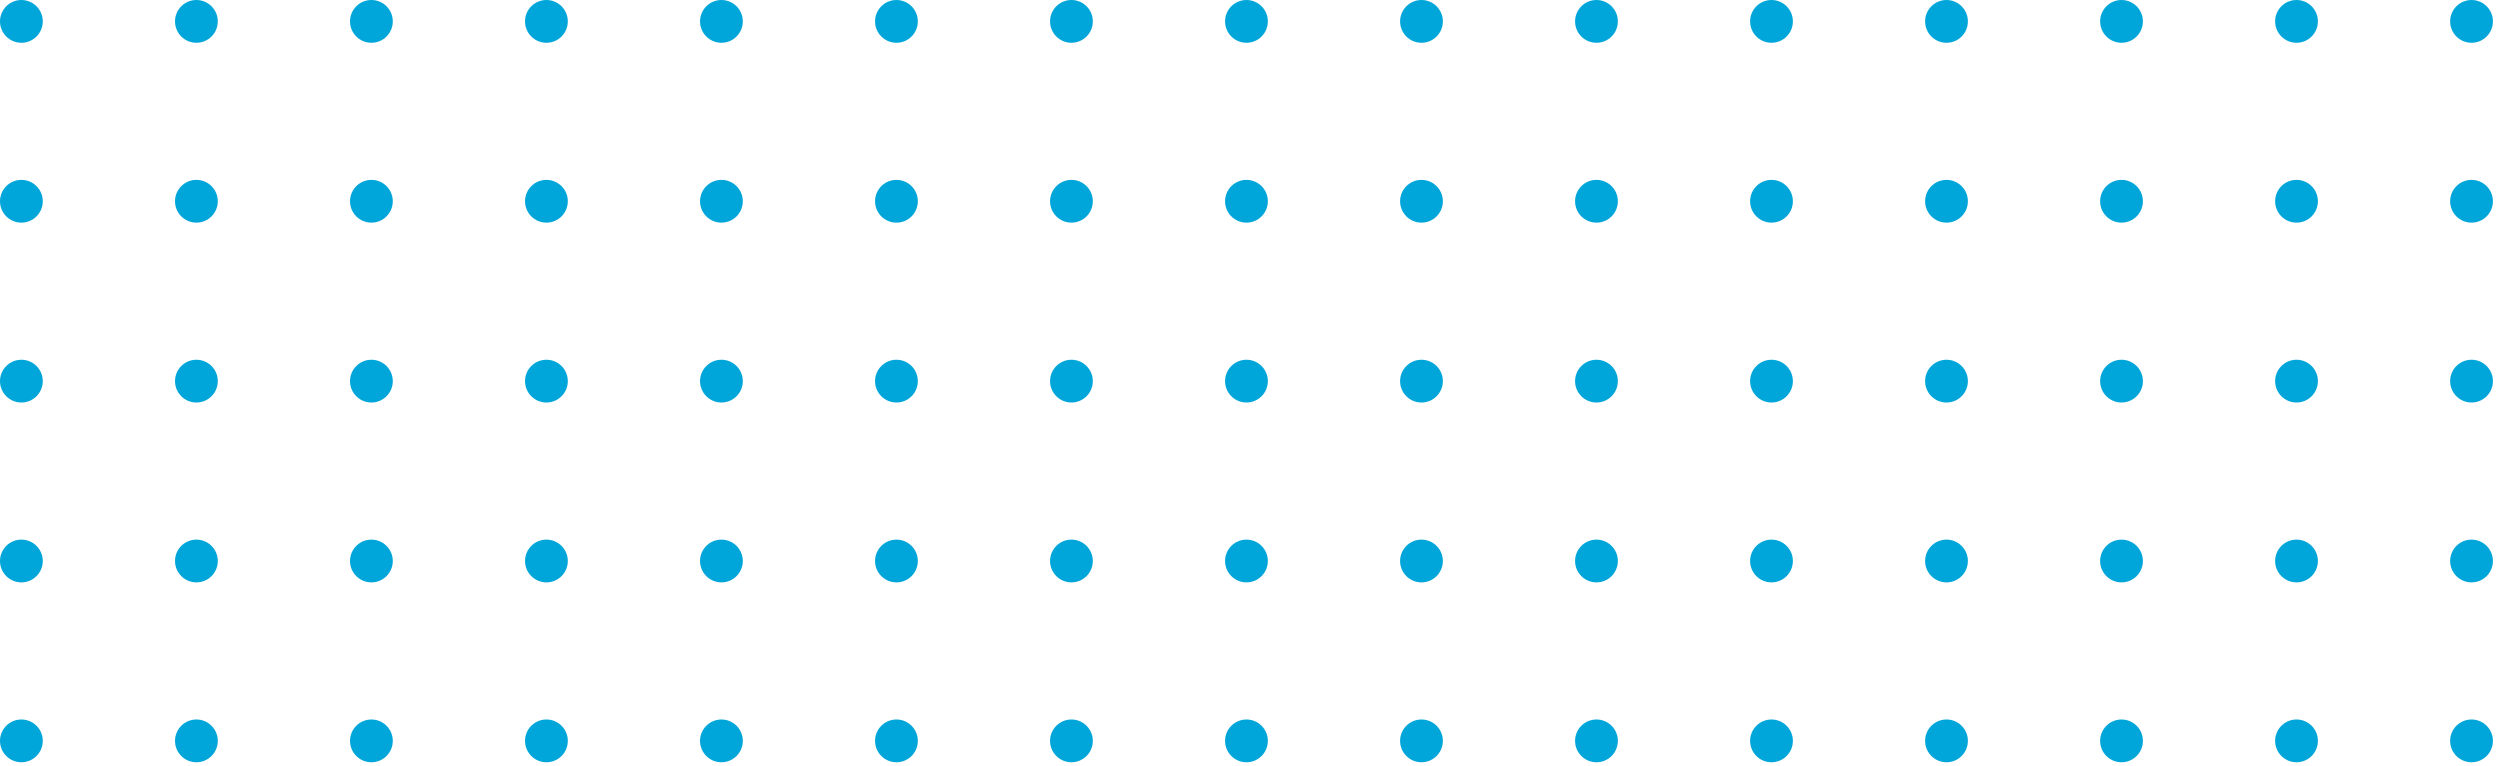 <svg width="137" height="42" viewBox="0 0 137 42" fill="none" xmlns="http://www.w3.org/2000/svg">
<path d="M1.172 2.344C1.82 2.344 2.344 1.82 2.344 1.172C2.344 0.525 1.82 0 1.172 0C0.525 0 0 0.525 0 1.172C0 1.82 0.525 2.344 1.172 2.344Z" fill="#00A6D9"/>
<path d="M10.763 2.344C11.41 2.344 11.935 1.82 11.935 1.172C11.935 0.525 11.41 0 10.763 0C10.116 0 9.591 0.525 9.591 1.172C9.591 1.82 10.116 2.344 10.763 2.344Z" fill="#00A6D9"/>
<path d="M20.353 2.344C21 2.344 21.525 1.82 21.525 1.172C21.525 0.525 21 0 20.353 0C19.706 0 19.181 0.525 19.181 1.172C19.181 1.82 19.706 2.344 20.353 2.344Z" fill="#00A6D9"/>
<path d="M29.944 2.344C30.591 2.344 31.116 1.82 31.116 1.172C31.116 0.525 30.591 0 29.944 0C29.296 0 28.772 0.525 28.772 1.172C28.772 1.82 29.296 2.344 29.944 2.344Z" fill="#00A6D9"/>
<path d="M39.534 2.344C40.182 2.344 40.706 1.82 40.706 1.172C40.706 0.525 40.182 0 39.534 0C38.887 0 38.362 0.525 38.362 1.172C38.362 1.82 38.887 2.344 39.534 2.344Z" fill="#00A6D9"/>
<path d="M49.125 2.344C49.773 2.344 50.297 1.82 50.297 1.172C50.297 0.525 49.773 0 49.125 0C48.478 0 47.953 0.525 47.953 1.172C47.953 1.82 48.478 2.344 49.125 2.344Z" fill="#00A6D9"/>
<path d="M58.715 2.344C59.362 2.344 59.887 1.82 59.887 1.172C59.887 0.525 59.362 0 58.715 0C58.068 0 57.543 0.525 57.543 1.172C57.543 1.82 58.068 2.344 58.715 2.344Z" fill="#00A6D9"/>
<path d="M68.306 2.344C68.953 2.344 69.478 1.82 69.478 1.172C69.478 0.525 68.953 0 68.306 0C67.659 0 67.134 0.525 67.134 1.172C67.134 1.82 67.659 2.344 68.306 2.344Z" fill="#00A6D9"/>
<path d="M77.897 2.344C78.544 2.344 79.069 1.82 79.069 1.172C79.069 0.525 78.544 0 77.897 0C77.249 0 76.725 0.525 76.725 1.172C76.725 1.82 77.249 2.344 77.897 2.344Z" fill="#00A6D9"/>
<path d="M87.487 2.344C88.134 2.344 88.659 1.82 88.659 1.172C88.659 0.525 88.134 0 87.487 0C86.839 0 86.314 0.525 86.314 1.172C86.314 1.82 86.839 2.344 87.487 2.344Z" fill="#00A6D9"/>
<path d="M97.078 2.344C97.725 2.344 98.25 1.82 98.25 1.172C98.25 0.525 97.725 0 97.078 0C96.43 0 95.906 0.525 95.906 1.172C95.906 1.82 96.43 2.344 97.078 2.344Z" fill="#00A6D9"/>
<path d="M106.668 2.344C107.316 2.344 107.84 1.82 107.84 1.172C107.84 0.525 107.316 0 106.668 0C106.021 0 105.496 0.525 105.496 1.172C105.496 1.82 106.021 2.344 106.668 2.344Z" fill="#00A6D9"/>
<path d="M116.259 2.344C116.906 2.344 117.431 1.82 117.431 1.172C117.431 0.525 116.906 0 116.259 0C115.612 0 115.087 0.525 115.087 1.172C115.087 1.82 115.612 2.344 116.259 2.344Z" fill="#00A6D9"/>
<path d="M125.849 2.344C126.496 2.344 127.021 1.82 127.021 1.172C127.021 0.525 126.496 0 125.849 0C125.202 0 124.677 0.525 124.677 1.172C124.677 1.82 125.202 2.344 125.849 2.344Z" fill="#00A6D9"/>
<path d="M135.44 2.344C136.087 2.344 136.612 1.82 136.612 1.172C136.612 0.525 136.087 0 135.44 0C134.792 0 134.268 0.525 134.268 1.172C134.268 1.82 134.792 2.344 135.44 2.344Z" fill="#00A6D9"/>
<path d="M1.172 12.201C1.82 12.201 2.344 11.677 2.344 11.029C2.344 10.382 1.82 9.857 1.172 9.857C0.525 9.857 0 10.382 0 11.029C0 11.677 0.525 12.201 1.172 12.201Z" fill="#00A6D9"/>
<path d="M10.763 12.201C11.41 12.201 11.935 11.677 11.935 11.029C11.935 10.382 11.41 9.857 10.763 9.857C10.116 9.857 9.591 10.382 9.591 11.029C9.591 11.677 10.116 12.201 10.763 12.201Z" fill="#00A6D9"/>
<path d="M20.353 12.201C21 12.201 21.525 11.677 21.525 11.029C21.525 10.382 21 9.857 20.353 9.857C19.706 9.857 19.181 10.382 19.181 11.029C19.181 11.677 19.706 12.201 20.353 12.201Z" fill="#00A6D9"/>
<path d="M29.944 12.201C30.591 12.201 31.116 11.677 31.116 11.029C31.116 10.382 30.591 9.857 29.944 9.857C29.296 9.857 28.772 10.382 28.772 11.029C28.772 11.677 29.296 12.201 29.944 12.201Z" fill="#00A6D9"/>
<path d="M39.534 12.201C40.182 12.201 40.706 11.677 40.706 11.029C40.706 10.382 40.182 9.857 39.534 9.857C38.887 9.857 38.362 10.382 38.362 11.029C38.362 11.677 38.887 12.201 39.534 12.201Z" fill="#00A6D9"/>
<path d="M49.125 12.201C49.773 12.201 50.297 11.677 50.297 11.029C50.297 10.382 49.773 9.857 49.125 9.857C48.478 9.857 47.953 10.382 47.953 11.029C47.953 11.677 48.478 12.201 49.125 12.201Z" fill="#00A6D9"/>
<path d="M58.715 12.201C59.362 12.201 59.887 11.677 59.887 11.029C59.887 10.382 59.362 9.857 58.715 9.857C58.068 9.857 57.543 10.382 57.543 11.029C57.543 11.677 58.068 12.201 58.715 12.201Z" fill="#00A6D9"/>
<path d="M68.306 12.201C68.953 12.201 69.478 11.677 69.478 11.029C69.478 10.382 68.953 9.857 68.306 9.857C67.659 9.857 67.134 10.382 67.134 11.029C67.134 11.677 67.659 12.201 68.306 12.201Z" fill="#00A6D9"/>
<path d="M77.897 12.201C78.544 12.201 79.069 11.677 79.069 11.029C79.069 10.382 78.544 9.857 77.897 9.857C77.249 9.857 76.725 10.382 76.725 11.029C76.725 11.677 77.249 12.201 77.897 12.201Z" fill="#00A6D9"/>
<path d="M87.487 12.201C88.134 12.201 88.659 11.677 88.659 11.029C88.659 10.382 88.134 9.857 87.487 9.857C86.839 9.857 86.314 10.382 86.314 11.029C86.314 11.677 86.839 12.201 87.487 12.201Z" fill="#00A6D9"/>
<path d="M97.078 12.201C97.725 12.201 98.25 11.677 98.25 11.029C98.25 10.382 97.725 9.857 97.078 9.857C96.43 9.857 95.906 10.382 95.906 11.029C95.906 11.677 96.43 12.201 97.078 12.201Z" fill="#00A6D9"/>
<path d="M106.668 12.201C107.316 12.201 107.84 11.677 107.84 11.029C107.84 10.382 107.316 9.857 106.668 9.857C106.021 9.857 105.496 10.382 105.496 11.029C105.496 11.677 106.021 12.201 106.668 12.201Z" fill="#00A6D9"/>
<path d="M116.259 12.201C116.906 12.201 117.431 11.677 117.431 11.029C117.431 10.382 116.906 9.857 116.259 9.857C115.612 9.857 115.087 10.382 115.087 11.029C115.087 11.677 115.612 12.201 116.259 12.201Z" fill="#00A6D9"/>
<path d="M125.849 12.201C126.496 12.201 127.021 11.677 127.021 11.029C127.021 10.382 126.496 9.857 125.849 9.857C125.202 9.857 124.677 10.382 124.677 11.029C124.677 11.677 125.202 12.201 125.849 12.201Z" fill="#00A6D9"/>
<path d="M135.44 12.201C136.087 12.201 136.612 11.677 136.612 11.029C136.612 10.382 136.087 9.857 135.44 9.857C134.792 9.857 134.268 10.382 134.268 11.029C134.268 11.677 134.792 12.201 135.44 12.201Z" fill="#00A6D9"/>
<path d="M1.172 22.058C1.82 22.058 2.344 21.533 2.344 20.886C2.344 20.239 1.82 19.714 1.172 19.714C0.525 19.714 0 20.239 0 20.886C0 21.533 0.525 22.058 1.172 22.058Z" fill="#00A6D9"/>
<path d="M10.763 22.058C11.41 22.058 11.935 21.533 11.935 20.886C11.935 20.239 11.41 19.714 10.763 19.714C10.116 19.714 9.591 20.239 9.591 20.886C9.591 21.533 10.116 22.058 10.763 22.058Z" fill="#00A6D9"/>
<path d="M20.353 22.058C21 22.058 21.525 21.533 21.525 20.886C21.525 20.239 21 19.714 20.353 19.714C19.706 19.714 19.181 20.239 19.181 20.886C19.181 21.533 19.706 22.058 20.353 22.058Z" fill="#00A6D9"/>
<path d="M29.944 22.058C30.591 22.058 31.116 21.533 31.116 20.886C31.116 20.239 30.591 19.714 29.944 19.714C29.296 19.714 28.772 20.239 28.772 20.886C28.772 21.533 29.296 22.058 29.944 22.058Z" fill="#00A6D9"/>
<path d="M39.534 22.058C40.182 22.058 40.706 21.533 40.706 20.886C40.706 20.239 40.182 19.714 39.534 19.714C38.887 19.714 38.362 20.239 38.362 20.886C38.362 21.533 38.887 22.058 39.534 22.058Z" fill="#00A6D9"/>
<path d="M49.125 22.058C49.773 22.058 50.297 21.533 50.297 20.886C50.297 20.239 49.773 19.714 49.125 19.714C48.478 19.714 47.953 20.239 47.953 20.886C47.953 21.533 48.478 22.058 49.125 22.058Z" fill="#00A6D9"/>
<path d="M58.715 22.058C59.362 22.058 59.887 21.533 59.887 20.886C59.887 20.239 59.362 19.714 58.715 19.714C58.068 19.714 57.543 20.239 57.543 20.886C57.543 21.533 58.068 22.058 58.715 22.058Z" fill="#00A6D9"/>
<path d="M68.306 22.058C68.953 22.058 69.478 21.533 69.478 20.886C69.478 20.239 68.953 19.714 68.306 19.714C67.659 19.714 67.134 20.239 67.134 20.886C67.134 21.533 67.659 22.058 68.306 22.058Z" fill="#00A6D9"/>
<path d="M77.897 22.058C78.544 22.058 79.069 21.533 79.069 20.886C79.069 20.239 78.544 19.714 77.897 19.714C77.249 19.714 76.725 20.239 76.725 20.886C76.725 21.533 77.249 22.058 77.897 22.058Z" fill="#00A6D9"/>
<path d="M87.487 22.058C88.134 22.058 88.659 21.533 88.659 20.886C88.659 20.239 88.134 19.714 87.487 19.714C86.839 19.714 86.314 20.239 86.314 20.886C86.314 21.533 86.839 22.058 87.487 22.058Z" fill="#00A6D9"/>
<path d="M97.078 22.058C97.725 22.058 98.25 21.533 98.25 20.886C98.25 20.239 97.725 19.714 97.078 19.714C96.43 19.714 95.906 20.239 95.906 20.886C95.906 21.533 96.43 22.058 97.078 22.058Z" fill="#00A6D9"/>
<path d="M106.668 22.058C107.316 22.058 107.84 21.533 107.84 20.886C107.84 20.239 107.316 19.714 106.668 19.714C106.021 19.714 105.496 20.239 105.496 20.886C105.496 21.533 106.021 22.058 106.668 22.058Z" fill="#00A6D9"/>
<path d="M116.259 22.058C116.906 22.058 117.431 21.533 117.431 20.886C117.431 20.239 116.906 19.714 116.259 19.714C115.612 19.714 115.087 20.239 115.087 20.886C115.087 21.533 115.612 22.058 116.259 22.058Z" fill="#00A6D9"/>
<path d="M125.849 22.058C126.496 22.058 127.021 21.533 127.021 20.886C127.021 20.239 126.496 19.714 125.849 19.714C125.202 19.714 124.677 20.239 124.677 20.886C124.677 21.533 125.202 22.058 125.849 22.058Z" fill="#00A6D9"/>
<path d="M135.44 22.058C136.087 22.058 136.612 21.533 136.612 20.886C136.612 20.239 136.087 19.714 135.44 19.714C134.792 19.714 134.268 20.239 134.268 20.886C134.268 21.533 134.792 22.058 135.44 22.058Z" fill="#00A6D9"/>
<path d="M1.172 31.915C1.82 31.915 2.344 31.39 2.344 30.743C2.344 30.096 1.82 29.571 1.172 29.571C0.525 29.571 0 30.096 0 30.743C0 31.39 0.525 31.915 1.172 31.915Z" fill="#00A6D9"/>
<path d="M10.763 31.915C11.41 31.915 11.935 31.39 11.935 30.743C11.935 30.096 11.41 29.571 10.763 29.571C10.116 29.571 9.591 30.096 9.591 30.743C9.591 31.39 10.116 31.915 10.763 31.915Z" fill="#00A6D9"/>
<path d="M20.353 31.915C21 31.915 21.525 31.39 21.525 30.743C21.525 30.096 21 29.571 20.353 29.571C19.706 29.571 19.181 30.096 19.181 30.743C19.181 31.39 19.706 31.915 20.353 31.915Z" fill="#00A6D9"/>
<path d="M29.944 31.915C30.591 31.915 31.116 31.39 31.116 30.743C31.116 30.096 30.591 29.571 29.944 29.571C29.296 29.571 28.772 30.096 28.772 30.743C28.772 31.39 29.296 31.915 29.944 31.915Z" fill="#00A6D9"/>
<path d="M39.534 31.915C40.182 31.915 40.706 31.39 40.706 30.743C40.706 30.096 40.182 29.571 39.534 29.571C38.887 29.571 38.362 30.096 38.362 30.743C38.362 31.39 38.887 31.915 39.534 31.915Z" fill="#00A6D9"/>
<path d="M49.125 31.915C49.773 31.915 50.297 31.39 50.297 30.743C50.297 30.096 49.773 29.571 49.125 29.571C48.478 29.571 47.953 30.096 47.953 30.743C47.953 31.39 48.478 31.915 49.125 31.915Z" fill="#00A6D9"/>
<path d="M58.715 31.915C59.362 31.915 59.887 31.39 59.887 30.743C59.887 30.096 59.362 29.571 58.715 29.571C58.068 29.571 57.543 30.096 57.543 30.743C57.543 31.39 58.068 31.915 58.715 31.915Z" fill="#00A6D9"/>
<path d="M68.306 31.915C68.953 31.915 69.478 31.39 69.478 30.743C69.478 30.096 68.953 29.571 68.306 29.571C67.659 29.571 67.134 30.096 67.134 30.743C67.134 31.39 67.659 31.915 68.306 31.915Z" fill="#00A6D9"/>
<path d="M77.897 31.915C78.544 31.915 79.069 31.39 79.069 30.743C79.069 30.096 78.544 29.571 77.897 29.571C77.249 29.571 76.725 30.096 76.725 30.743C76.725 31.39 77.249 31.915 77.897 31.915Z" fill="#00A6D9"/>
<path d="M87.487 31.915C88.134 31.915 88.659 31.39 88.659 30.743C88.659 30.096 88.134 29.571 87.487 29.571C86.839 29.571 86.314 30.096 86.314 30.743C86.314 31.39 86.839 31.915 87.487 31.915Z" fill="#00A6D9"/>
<path d="M97.078 31.915C97.725 31.915 98.25 31.39 98.25 30.743C98.25 30.096 97.725 29.571 97.078 29.571C96.43 29.571 95.906 30.096 95.906 30.743C95.906 31.39 96.43 31.915 97.078 31.915Z" fill="#00A6D9"/>
<path d="M106.668 31.915C107.316 31.915 107.84 31.39 107.84 30.743C107.84 30.096 107.316 29.571 106.668 29.571C106.021 29.571 105.496 30.096 105.496 30.743C105.496 31.39 106.021 31.915 106.668 31.915Z" fill="#00A6D9"/>
<path d="M116.259 31.915C116.906 31.915 117.431 31.39 117.431 30.743C117.431 30.096 116.906 29.571 116.259 29.571C115.612 29.571 115.087 30.096 115.087 30.743C115.087 31.39 115.612 31.915 116.259 31.915Z" fill="#00A6D9"/>
<path d="M125.849 31.915C126.496 31.915 127.021 31.39 127.021 30.743C127.021 30.096 126.496 29.571 125.849 29.571C125.202 29.571 124.677 30.096 124.677 30.743C124.677 31.39 125.202 31.915 125.849 31.915Z" fill="#00A6D9"/>
<path d="M135.44 31.915C136.087 31.915 136.612 31.39 136.612 30.743C136.612 30.096 136.087 29.571 135.44 29.571C134.792 29.571 134.268 30.096 134.268 30.743C134.268 31.39 134.792 31.915 135.44 31.915Z" fill="#00A6D9"/>
<path d="M1.172 41.772C1.82 41.772 2.344 41.247 2.344 40.6C2.344 39.953 1.82 39.428 1.172 39.428C0.525 39.428 0 39.953 0 40.6C0 41.247 0.525 41.772 1.172 41.772Z" fill="#00A6D9"/>
<path d="M10.763 41.772C11.41 41.772 11.935 41.247 11.935 40.6C11.935 39.953 11.41 39.428 10.763 39.428C10.116 39.428 9.591 39.953 9.591 40.6C9.591 41.247 10.116 41.772 10.763 41.772Z" fill="#00A6D9"/>
<path d="M20.353 41.772C21 41.772 21.525 41.247 21.525 40.6C21.525 39.953 21 39.428 20.353 39.428C19.706 39.428 19.181 39.953 19.181 40.6C19.181 41.247 19.706 41.772 20.353 41.772Z" fill="#00A6D9"/>
<path d="M29.944 41.772C30.591 41.772 31.116 41.247 31.116 40.6C31.116 39.953 30.591 39.428 29.944 39.428C29.296 39.428 28.772 39.953 28.772 40.6C28.772 41.247 29.296 41.772 29.944 41.772Z" fill="#00A6D9"/>
<path d="M39.534 41.772C40.182 41.772 40.706 41.247 40.706 40.6C40.706 39.953 40.182 39.428 39.534 39.428C38.887 39.428 38.362 39.953 38.362 40.6C38.362 41.247 38.887 41.772 39.534 41.772Z" fill="#00A6D9"/>
<path d="M49.125 41.772C49.773 41.772 50.297 41.247 50.297 40.6C50.297 39.953 49.773 39.428 49.125 39.428C48.478 39.428 47.953 39.953 47.953 40.6C47.953 41.247 48.478 41.772 49.125 41.772Z" fill="#00A6D9"/>
<path d="M58.715 41.772C59.362 41.772 59.887 41.247 59.887 40.6C59.887 39.953 59.362 39.428 58.715 39.428C58.068 39.428 57.543 39.953 57.543 40.6C57.543 41.247 58.068 41.772 58.715 41.772Z" fill="#00A6D9"/>
<path d="M68.306 41.772C68.953 41.772 69.478 41.247 69.478 40.6C69.478 39.953 68.953 39.428 68.306 39.428C67.659 39.428 67.134 39.953 67.134 40.6C67.134 41.247 67.659 41.772 68.306 41.772Z" fill="#00A6D9"/>
<path d="M77.897 41.772C78.544 41.772 79.069 41.247 79.069 40.6C79.069 39.953 78.544 39.428 77.897 39.428C77.249 39.428 76.725 39.953 76.725 40.6C76.725 41.247 77.249 41.772 77.897 41.772Z" fill="#00A6D9"/>
<path d="M87.487 41.772C88.134 41.772 88.659 41.247 88.659 40.6C88.659 39.953 88.134 39.428 87.487 39.428C86.839 39.428 86.314 39.953 86.314 40.6C86.314 41.247 86.839 41.772 87.487 41.772Z" fill="#00A6D9"/>
<path d="M97.078 41.772C97.725 41.772 98.25 41.247 98.25 40.6C98.25 39.953 97.725 39.428 97.078 39.428C96.43 39.428 95.906 39.953 95.906 40.6C95.906 41.247 96.43 41.772 97.078 41.772Z" fill="#00A6D9"/>
<path d="M106.668 41.772C107.316 41.772 107.84 41.247 107.84 40.6C107.84 39.953 107.316 39.428 106.668 39.428C106.021 39.428 105.496 39.953 105.496 40.6C105.496 41.247 106.021 41.772 106.668 41.772Z" fill="#00A6D9"/>
<path d="M116.259 41.772C116.906 41.772 117.431 41.247 117.431 40.6C117.431 39.953 116.906 39.428 116.259 39.428C115.612 39.428 115.087 39.953 115.087 40.6C115.087 41.247 115.612 41.772 116.259 41.772Z" fill="#00A6D9"/>
<path d="M125.849 41.772C126.496 41.772 127.021 41.247 127.021 40.6C127.021 39.953 126.496 39.428 125.849 39.428C125.202 39.428 124.677 39.953 124.677 40.6C124.677 41.247 125.202 41.772 125.849 41.772Z" fill="#00A6D9"/>
<path d="M135.44 41.772C136.087 41.772 136.612 41.247 136.612 40.6C136.612 39.953 136.087 39.428 135.44 39.428C134.792 39.428 134.268 39.953 134.268 40.6C134.268 41.247 134.792 41.772 135.44 41.772Z" fill="#00A6D9"/>
</svg>
